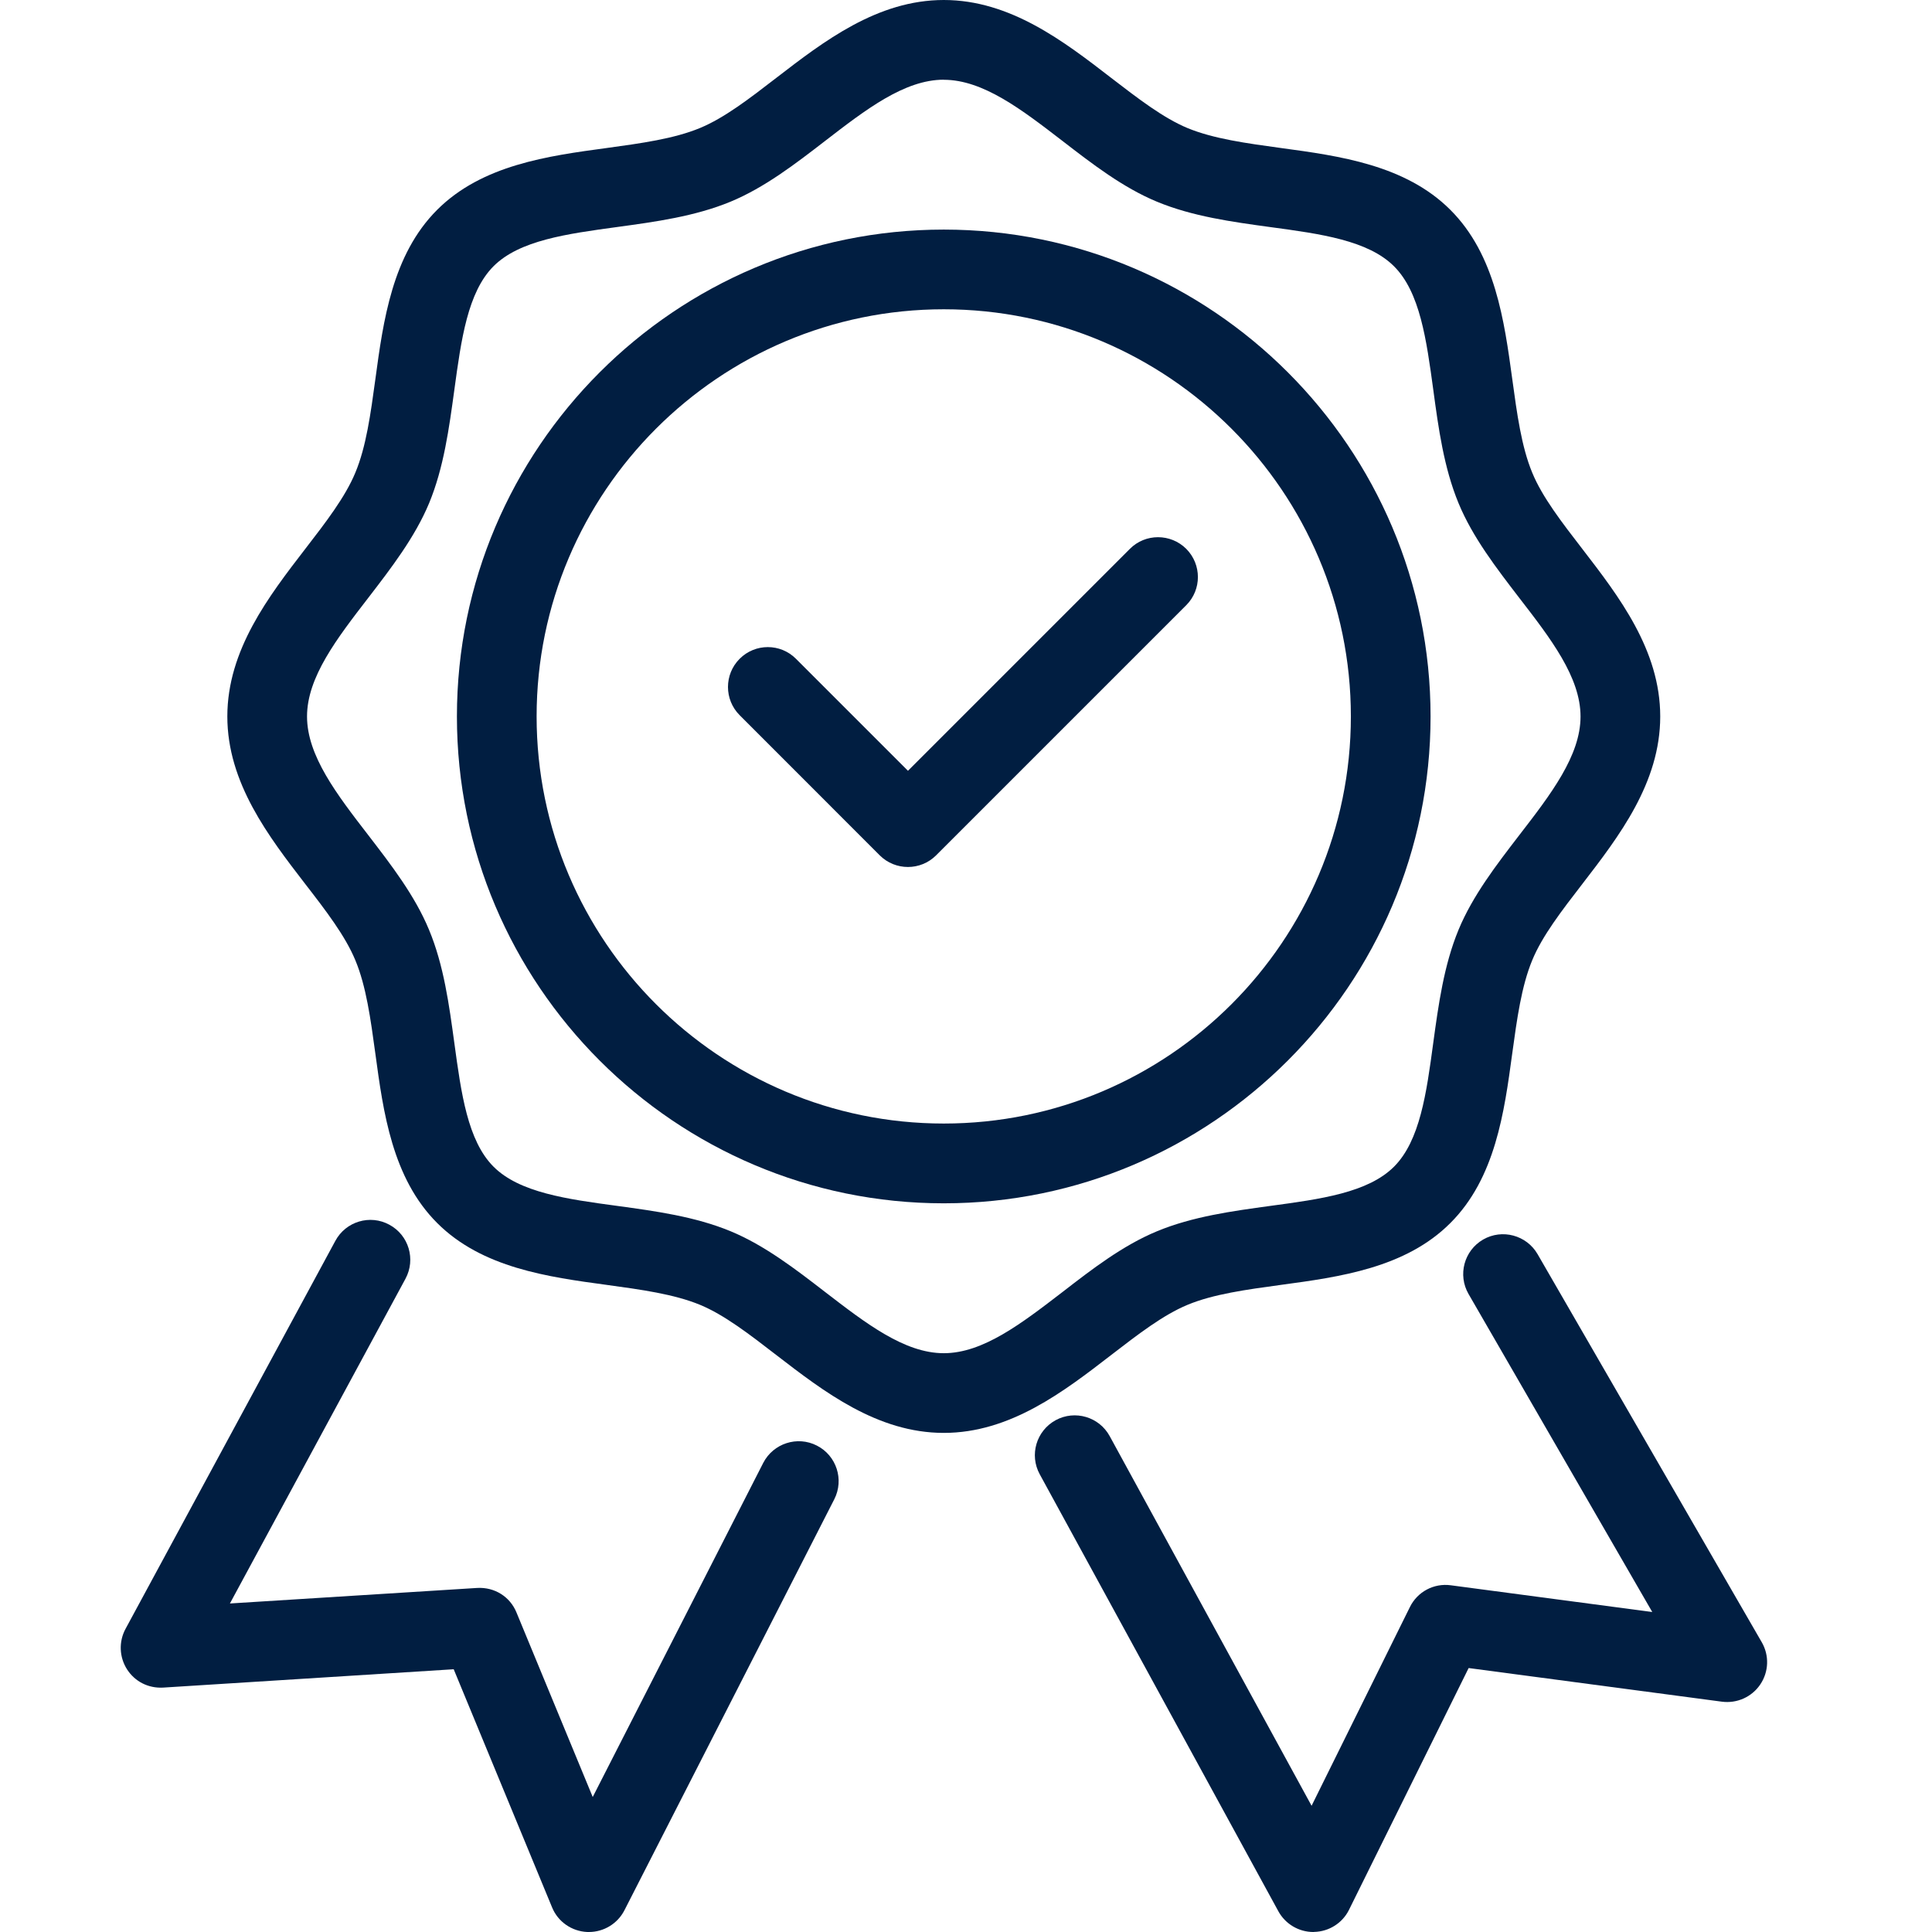 <svg width="24" height="24" viewBox="0 0 24 24" fill="none" xmlns="http://www.w3.org/2000/svg">
<g clip-path="url(#clip0_3378_29907)">
<path d="M11.724 17.8C10.899 17.8 10.232 17.286 9.644 16.833C9.311 16.576 8.998 16.334 8.696 16.209C8.373 16.076 7.965 16.02 7.534 15.961C6.81 15.863 5.989 15.751 5.431 15.193C4.872 14.635 4.761 13.814 4.663 13.09C4.604 12.658 4.549 12.251 4.414 11.928C4.289 11.626 4.048 11.312 3.791 10.98C3.338 10.392 2.824 9.725 2.824 8.9C2.824 8.075 3.338 7.408 3.791 6.82C4.048 6.487 4.289 6.174 4.414 5.872C4.549 5.549 4.604 5.142 4.663 4.71C4.761 3.986 4.872 3.165 5.43 2.607C5.989 2.048 6.81 1.937 7.534 1.839C7.965 1.78 8.373 1.724 8.696 1.59C8.998 1.465 9.311 1.224 9.644 0.967C10.232 0.514 10.899 0 11.724 0C12.549 0 13.216 0.514 13.804 0.968C14.137 1.224 14.451 1.466 14.752 1.591C15.075 1.724 15.483 1.78 15.915 1.839C16.638 1.937 17.459 2.049 18.017 2.607C18.576 3.165 18.687 3.986 18.786 4.71C18.845 5.142 18.9 5.549 19.034 5.872C19.158 6.174 19.401 6.488 19.657 6.82C20.11 7.408 20.624 8.075 20.624 8.9C20.624 9.725 20.11 10.392 19.657 10.98C19.401 11.312 19.158 11.626 19.034 11.928C18.9 12.251 18.844 12.659 18.785 13.091C18.687 13.814 18.576 14.635 18.017 15.193C17.459 15.752 16.638 15.863 15.914 15.961C15.483 16.02 15.075 16.075 14.752 16.209C14.45 16.334 14.136 16.576 13.804 16.832C13.216 17.286 12.549 17.8 11.724 17.8V17.8ZM11.724 0.99C11.236 0.99 10.756 1.36 10.248 1.752C9.88 2.036 9.498 2.33 9.076 2.505C8.634 2.688 8.143 2.755 7.667 2.82C7.043 2.905 6.453 2.985 6.131 3.307C5.809 3.63 5.729 4.219 5.644 4.843C5.579 5.318 5.513 5.81 5.33 6.252C5.154 6.674 4.86 7.056 4.576 7.425C4.184 7.933 3.814 8.413 3.814 8.9C3.814 9.388 4.184 9.868 4.576 10.376C4.86 10.745 5.154 11.126 5.329 11.549C5.513 11.99 5.579 12.482 5.644 12.957C5.729 13.581 5.809 14.171 6.131 14.493C6.453 14.815 7.043 14.896 7.667 14.98C8.142 15.045 8.634 15.112 9.076 15.295C9.498 15.47 9.88 15.764 10.249 16.049C10.757 16.44 11.236 16.81 11.724 16.81C12.212 16.81 12.691 16.44 13.2 16.049C13.568 15.764 13.95 15.47 14.373 15.295C14.814 15.112 15.306 15.045 15.781 14.98C16.405 14.896 16.994 14.816 17.317 14.493C17.639 14.171 17.72 13.582 17.804 12.958C17.869 12.482 17.936 11.991 18.119 11.549C18.294 11.127 18.588 10.745 18.872 10.376C19.264 9.868 19.634 9.388 19.634 8.901C19.634 8.413 19.264 7.933 18.872 7.426C18.588 7.056 18.294 6.675 18.119 6.252C17.936 5.81 17.869 5.319 17.805 4.844C17.72 4.22 17.64 3.63 17.317 3.308C16.995 2.986 16.405 2.905 15.781 2.821C15.306 2.756 14.815 2.689 14.373 2.506C13.95 2.331 13.569 2.037 13.2 1.752C12.692 1.361 12.212 0.991 11.724 0.991L11.724 0.99Z" fill="#011E41"></path>
<path d="M11.724 14.948C8.389 14.948 5.676 12.235 5.676 8.9C5.676 5.565 8.389 2.852 11.724 2.852C15.059 2.852 17.771 5.565 17.771 8.9C17.771 12.235 15.058 14.948 11.724 14.948ZM11.724 3.842C8.935 3.842 6.666 6.111 6.666 8.9C6.666 11.689 8.935 13.957 11.724 13.957C14.513 13.957 16.781 11.689 16.781 8.9C16.781 6.111 14.512 3.842 11.724 3.842Z" fill="#011E41"></path>
<path d="M11.279 10.77C11.152 10.77 11.025 10.722 10.928 10.625L9.188 8.884C8.995 8.691 8.995 8.377 9.188 8.184C9.381 7.99 9.695 7.99 9.888 8.184L11.279 9.575L14.036 6.818C14.228 6.625 14.542 6.625 14.736 6.818C14.929 7.012 14.929 7.325 14.736 7.518L11.629 10.625C11.532 10.722 11.405 10.77 11.279 10.77V10.77Z" fill="#011E41"></path>
<path d="M7.315 24C7.309 24 7.302 24 7.296 24C7.103 23.992 6.931 23.873 6.858 23.694L5.636 20.736L2.026 20.964C1.841 20.974 1.675 20.888 1.578 20.737C1.481 20.585 1.474 20.393 1.559 20.235L4.166 15.414C4.296 15.173 4.597 15.083 4.837 15.214C5.078 15.344 5.167 15.644 5.037 15.885L2.856 19.919L5.928 19.726C6.145 19.714 6.336 19.835 6.416 20.031L7.363 22.323L9.481 18.173C9.606 17.93 9.905 17.833 10.148 17.958C10.391 18.082 10.488 18.38 10.364 18.624L7.757 23.73C7.672 23.896 7.501 24 7.316 24H7.315Z" fill="#011E41"></path>
<path d="M16.315 24C16.134 24 15.967 23.901 15.88 23.742L12.916 18.314C12.785 18.074 12.873 17.774 13.114 17.642C13.353 17.512 13.654 17.6 13.785 17.84L16.293 22.432L17.514 19.964C17.607 19.774 17.811 19.664 18.023 19.693L20.525 20.025L18.243 16.075C18.106 15.838 18.187 15.535 18.424 15.398C18.66 15.262 18.963 15.343 19.1 15.579L21.885 20.4C21.98 20.564 21.973 20.766 21.868 20.923C21.763 21.08 21.579 21.163 21.391 21.139L18.244 20.721L16.758 23.724C16.677 23.889 16.509 23.995 16.325 23.999C16.321 24 16.318 24 16.315 24V24Z" fill="#011E41"></path>
</g>
<defs>
<clipPath id="clip0_3378_29907">
<rect width="24" height="24" fill="white"></rect>
</clipPath>
</defs>
</svg>
